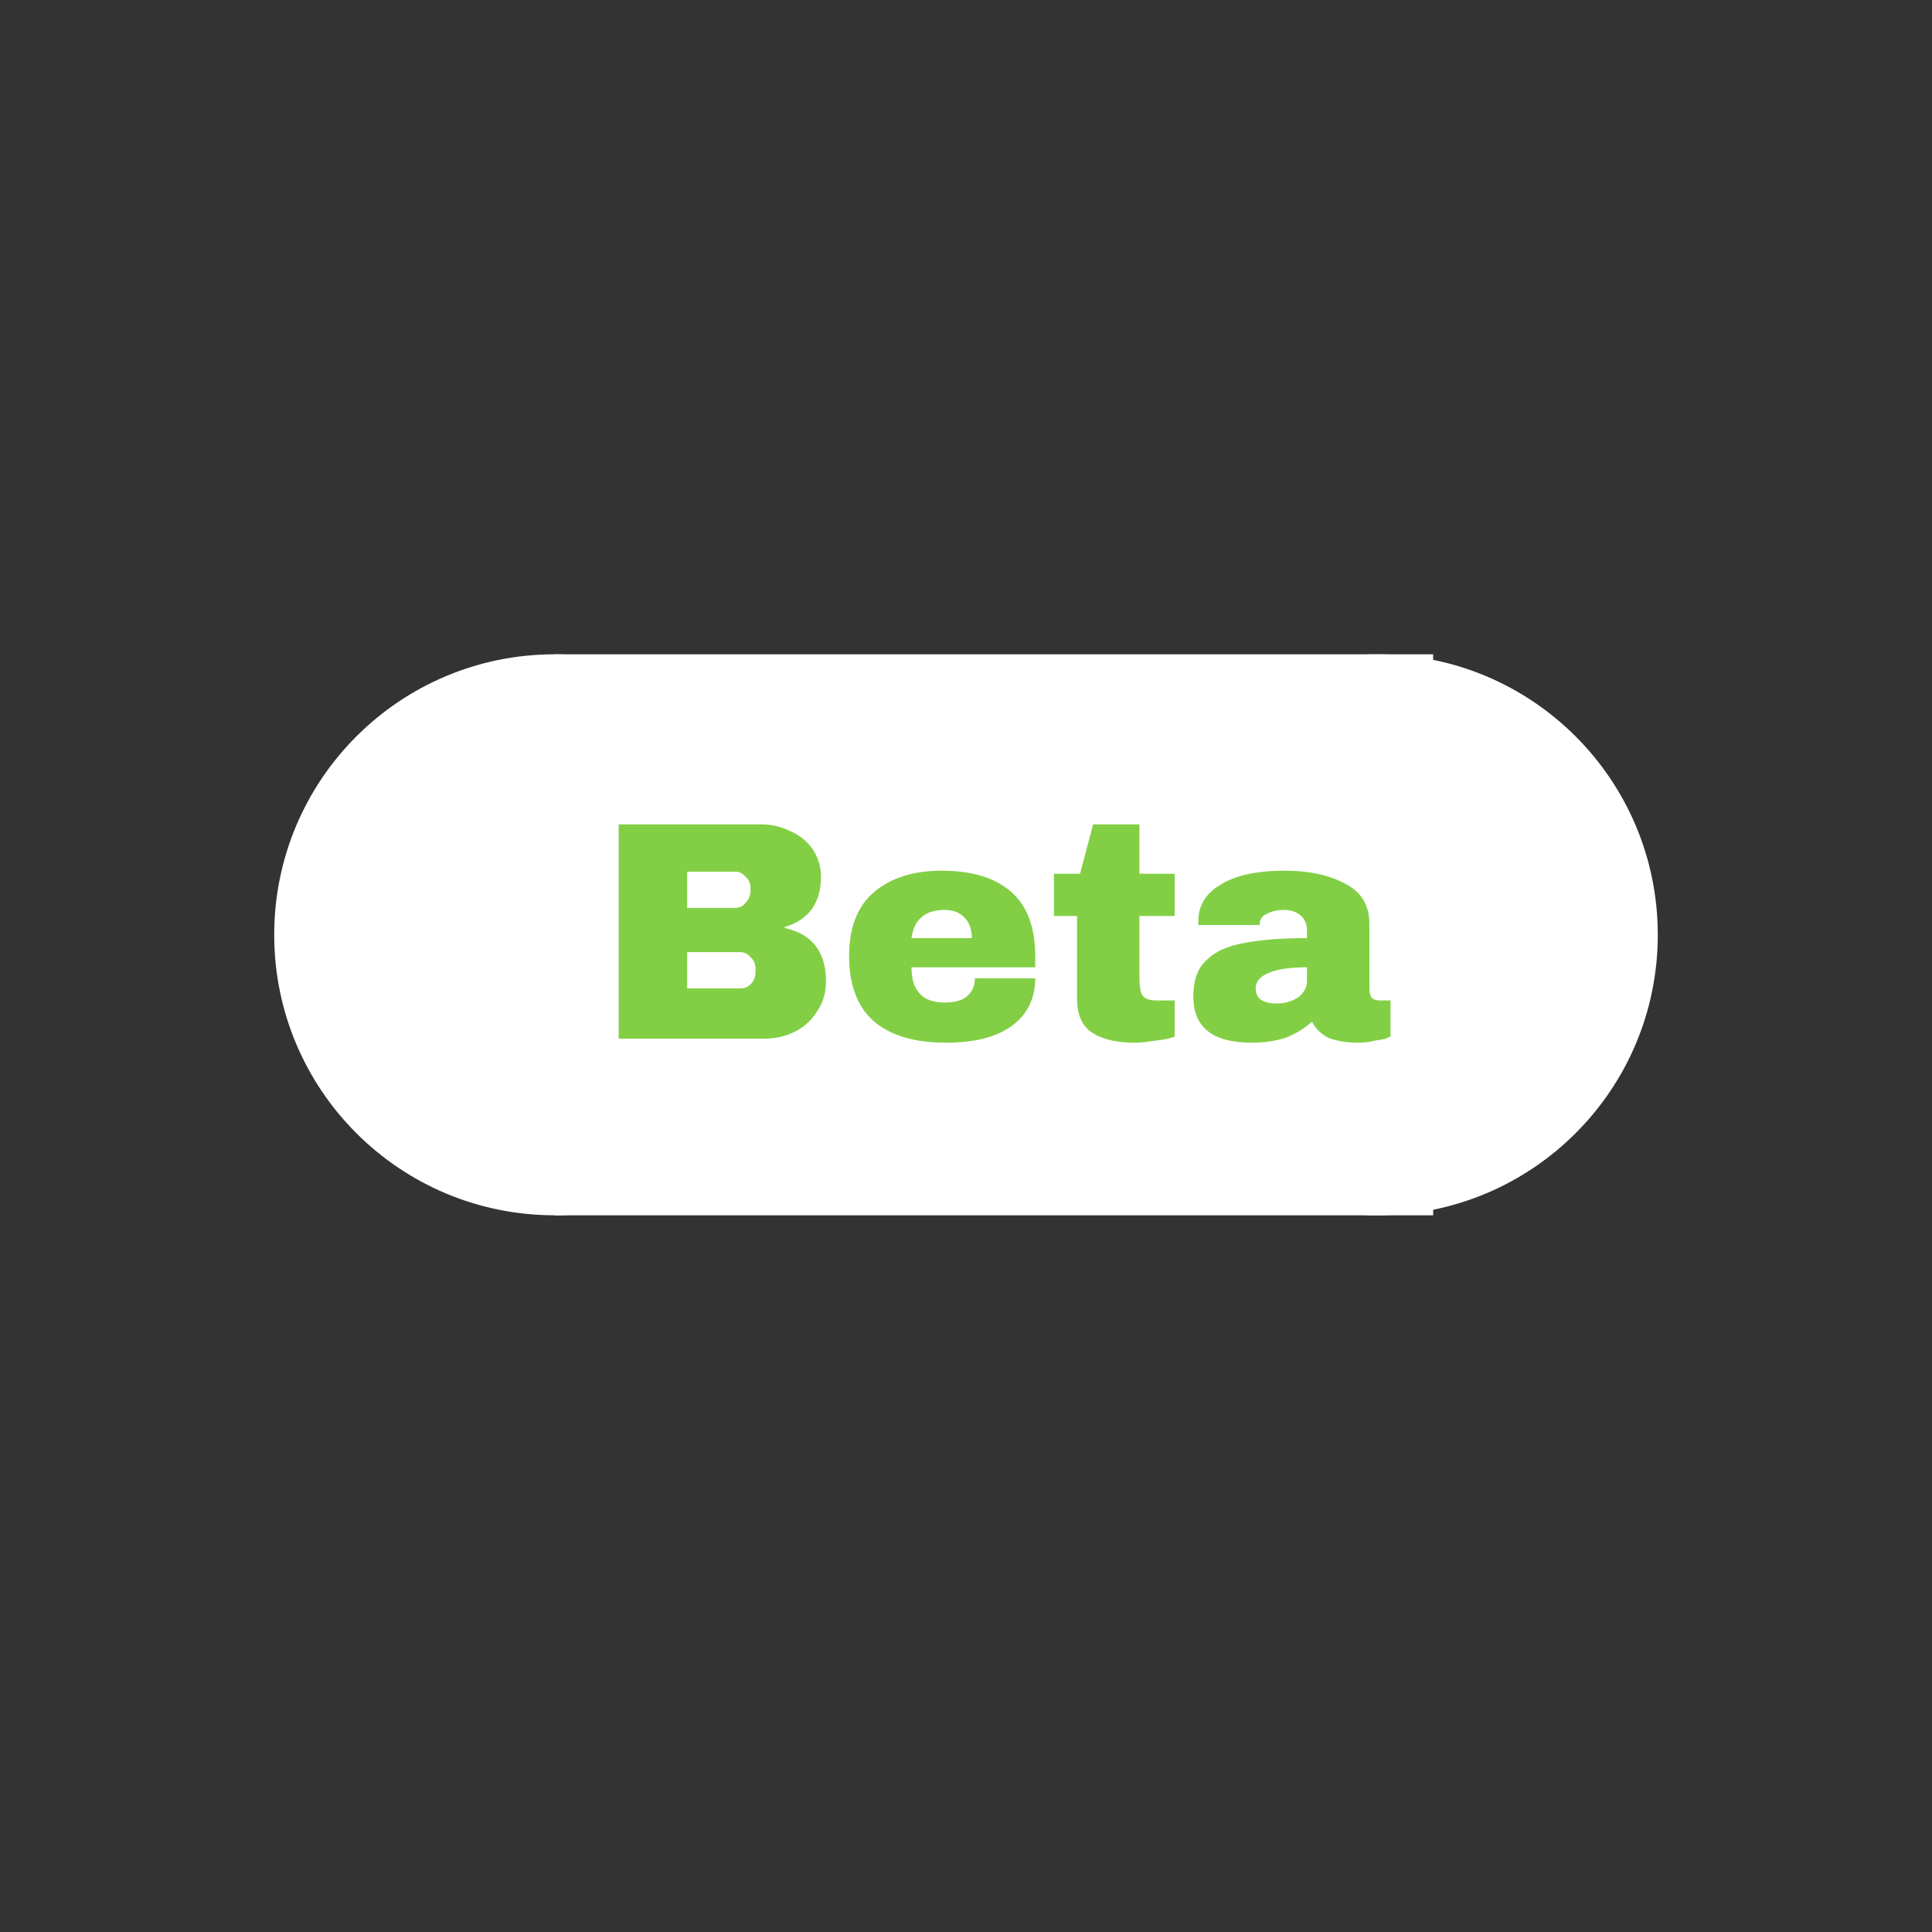<svg xmlns="http://www.w3.org/2000/svg" xmlns:xlink="http://www.w3.org/1999/xlink" width="40" zoomAndPan="magnify" viewBox="0 0 30 30" height="40" preserveAspectRatio="xMidYMid meet" version="1.0"><rect x="0" y="0" width="30" height="30" fill="#333333" stroke="none"/><defs><g/><clipPath id="d6a24aa0c8"><path d="M 4.258 10.16 L 12.965 10.16 L 12.965 18.871 L 4.258 18.871 Z M 4.258 10.16 " clip-rule="nonzero"/></clipPath><clipPath id="2977cb11b9"><path d="M 8.613 10.16 C 6.207 10.16 4.258 12.109 4.258 14.516 C 4.258 16.922 6.207 18.871 8.613 18.871 C 11.016 18.871 12.965 16.922 12.965 14.516 C 12.965 12.109 11.016 10.16 8.613 10.16 Z M 8.613 10.16 " clip-rule="nonzero"/></clipPath><clipPath id="763dcffe48"><path d="M 0.258 0.16 L 8.965 0.16 L 8.965 8.871 L 0.258 8.871 Z M 0.258 0.16 " clip-rule="nonzero"/></clipPath><clipPath id="928ab9b454"><path d="M 4.613 0.16 C 2.207 0.16 0.258 2.109 0.258 4.516 C 0.258 6.922 2.207 8.871 4.613 8.871 C 7.016 8.871 8.965 6.922 8.965 4.516 C 8.965 2.109 7.016 0.16 4.613 0.16 Z M 4.613 0.16 " clip-rule="nonzero"/></clipPath><clipPath id="4da52c18d1"><rect x="0" width="9" y="0" height="9"/></clipPath><clipPath id="e774cf1ac9"><path d="M 17.035 10.16 L 25.742 10.16 L 25.742 18.871 L 17.035 18.871 Z M 17.035 10.16 " clip-rule="nonzero"/></clipPath><clipPath id="96eba97a23"><path d="M 21.387 10.16 C 18.984 10.16 17.035 12.109 17.035 14.516 C 17.035 16.922 18.984 18.871 21.387 18.871 C 23.793 18.871 25.742 16.922 25.742 14.516 C 25.742 12.109 23.793 10.16 21.387 10.16 Z M 21.387 10.16 " clip-rule="nonzero"/></clipPath><clipPath id="8b9702ef5e"><path d="M 0.035 0.16 L 8.742 0.16 L 8.742 8.871 L 0.035 8.871 Z M 0.035 0.16 " clip-rule="nonzero"/></clipPath><clipPath id="10c63fa6cd"><path d="M 4.387 0.16 C 1.984 0.16 0.035 2.109 0.035 4.516 C 0.035 6.922 1.984 8.871 4.387 8.871 C 6.793 8.871 8.742 6.922 8.742 4.516 C 8.742 2.109 6.793 0.16 4.387 0.16 Z M 4.387 0.16 " clip-rule="nonzero"/></clipPath><clipPath id="427c4dc198"><rect x="0" width="9" y="0" height="9"/></clipPath><clipPath id="a1c144b9c7"><path d="M 8.613 10.16 L 22.258 10.16 L 22.258 18.871 L 8.613 18.871 Z M 8.613 10.16 " clip-rule="nonzero"/></clipPath><clipPath id="d680b939b8"><path d="M 0.613 0.16 L 14.258 0.16 L 14.258 8.871 L 0.613 8.871 Z M 0.613 0.16 " clip-rule="nonzero"/></clipPath><clipPath id="a0ad39c1b9"><rect x="0" width="15" y="0" height="9"/></clipPath><clipPath id="36658a0832"><path d="M 0.078 1 L 4 1 L 4 6 L 0.078 6 Z M 0.078 1 " clip-rule="nonzero"/></clipPath><clipPath id="308a00afc6"><path d="M 9 2 L 12.852 2 L 12.852 6 L 9 6 Z M 9 2 " clip-rule="nonzero"/></clipPath><clipPath id="338d32a032"><rect x="0" width="13" y="0" height="7"/></clipPath></defs><g clip-path="url(#d6a24aa0c8)"><g clip-path="url(#2977cb11b9)"><g transform="matrix(1, 0, 0, 1, 4, 10)"><g clip-path="url(#4da52c18d1)"><g clip-path="url(#763dcffe48)"><g clip-path="url(#928ab9b454)"><path fill="#ffffff" d="M 0.258 0.16 L 8.965 0.16 L 8.965 8.871 L 0.258 8.871 Z M 0.258 0.16 " fill-opacity="1" fill-rule="nonzero"/></g></g></g></g></g></g><g clip-path="url(#e774cf1ac9)"><g clip-path="url(#96eba97a23)"><g transform="matrix(1, 0, 0, 1, 17, 10)"><g clip-path="url(#427c4dc198)"><g clip-path="url(#8b9702ef5e)"><g clip-path="url(#10c63fa6cd)"><path fill="#ffffff" d="M 0.035 0.16 L 8.742 0.16 L 8.742 8.871 L 0.035 8.871 Z M 0.035 0.16 " fill-opacity="1" fill-rule="nonzero"/></g></g></g></g></g></g><g clip-path="url(#a1c144b9c7)"><g transform="matrix(1, 0, 0, 1, 8, 10)"><g clip-path="url(#a0ad39c1b9)"><g clip-path="url(#d680b939b8)"><path fill="#ffffff" d="M 0.613 0.16 L 14.254 0.16 L 14.254 8.871 L 0.613 8.871 Z M 0.613 0.16 " fill-opacity="1" fill-rule="nonzero"/></g></g></g></g><g transform="matrix(1, 0, 0, 1, 9, 11)"><g clip-path="url(#338d32a032)"><g clip-path="url(#36658a0832)"><g fill="#82cf45" fill-opacity="1"><g transform="translate(0.248, 5.129)"><g><path d="M 2.578 -3.328 C 2.742 -3.328 2.895 -3.289 3.031 -3.219 C 3.176 -3.156 3.289 -3.062 3.375 -2.938 C 3.457 -2.812 3.5 -2.672 3.5 -2.516 C 3.5 -2.109 3.312 -1.848 2.938 -1.734 L 2.938 -1.719 C 3.363 -1.625 3.578 -1.348 3.578 -0.891 C 3.578 -0.711 3.531 -0.555 3.438 -0.422 C 3.352 -0.285 3.238 -0.18 3.094 -0.109 C 2.945 -0.035 2.785 0 2.609 0 L 0.359 0 L 0.359 -3.328 Z M 1.422 -2.031 L 2.172 -2.031 C 2.234 -2.031 2.285 -2.055 2.328 -2.109 C 2.379 -2.16 2.406 -2.223 2.406 -2.297 L 2.406 -2.344 C 2.406 -2.414 2.379 -2.473 2.328 -2.516 C 2.285 -2.566 2.234 -2.594 2.172 -2.594 L 1.422 -2.594 Z M 1.422 -0.781 L 2.25 -0.781 C 2.312 -0.781 2.363 -0.801 2.406 -0.844 C 2.457 -0.895 2.484 -0.957 2.484 -1.031 L 2.484 -1.078 C 2.484 -1.16 2.457 -1.223 2.406 -1.266 C 2.363 -1.316 2.312 -1.344 2.25 -1.344 L 1.422 -1.344 Z M 1.422 -0.781 "/></g></g></g></g><g fill="#82cf45" fill-opacity="1"><g transform="translate(4.013, 5.129)"><g><path d="M 1.609 -2.609 C 2.078 -2.609 2.438 -2.5 2.688 -2.281 C 2.938 -2.062 3.062 -1.727 3.062 -1.281 L 3.062 -1.109 L 1.141 -1.109 C 1.141 -0.93 1.18 -0.797 1.266 -0.703 C 1.348 -0.609 1.477 -0.562 1.656 -0.562 C 1.812 -0.562 1.926 -0.594 2 -0.656 C 2.082 -0.727 2.125 -0.82 2.125 -0.938 L 3.062 -0.938 C 3.062 -0.625 2.941 -0.379 2.703 -0.203 C 2.461 -0.023 2.117 0.062 1.672 0.062 C 1.191 0.062 0.82 -0.047 0.562 -0.266 C 0.301 -0.492 0.172 -0.832 0.172 -1.281 C 0.172 -1.719 0.297 -2.047 0.547 -2.266 C 0.805 -2.492 1.16 -2.609 1.609 -2.609 Z M 1.656 -2 C 1.352 -2 1.18 -1.852 1.141 -1.562 L 2.078 -1.562 C 2.078 -1.695 2.039 -1.801 1.969 -1.875 C 1.895 -1.957 1.789 -2 1.656 -2 Z M 1.656 -2 "/></g></g></g><g fill="#82cf45" fill-opacity="1"><g transform="translate(7.24, 5.129)"><g><path d="M 2 -2.562 L 2 -1.906 L 1.453 -1.906 L 1.453 -0.938 C 1.453 -0.812 1.469 -0.723 1.5 -0.672 C 1.539 -0.617 1.613 -0.594 1.719 -0.594 L 2 -0.594 L 2 -0.031 C 1.914 0 1.812 0.02 1.688 0.031 C 1.57 0.051 1.469 0.062 1.375 0.062 C 1.094 0.062 0.875 0.008 0.719 -0.094 C 0.562 -0.195 0.484 -0.375 0.484 -0.625 L 0.484 -1.906 L 0.125 -1.906 L 0.125 -2.562 L 0.531 -2.562 L 0.734 -3.328 L 1.453 -3.328 L 1.453 -2.562 Z M 2 -2.562 "/></g></g></g><g clip-path="url(#308a00afc6)"><g fill="#82cf45" fill-opacity="1"><g transform="translate(9.389, 5.129)"><g><path d="M 1.562 -2.609 C 1.945 -2.609 2.258 -2.539 2.5 -2.406 C 2.75 -2.281 2.875 -2.07 2.875 -1.781 L 2.875 -0.781 C 2.875 -0.727 2.883 -0.68 2.906 -0.641 C 2.938 -0.609 2.977 -0.594 3.031 -0.594 L 3.203 -0.594 L 3.203 -0.031 C 3.191 -0.031 3.164 -0.02 3.125 0 C 3.094 0.008 3.035 0.02 2.953 0.031 C 2.879 0.051 2.797 0.062 2.703 0.062 C 2.516 0.062 2.359 0.035 2.234 -0.016 C 2.117 -0.078 2.035 -0.16 1.984 -0.266 C 1.867 -0.16 1.734 -0.078 1.578 -0.016 C 1.422 0.035 1.242 0.062 1.047 0.062 C 0.441 0.062 0.141 -0.176 0.141 -0.656 C 0.141 -0.906 0.207 -1.094 0.344 -1.219 C 0.477 -1.352 0.672 -1.441 0.922 -1.484 C 1.172 -1.535 1.5 -1.562 1.906 -1.562 L 1.906 -1.688 C 1.906 -1.789 1.867 -1.867 1.797 -1.922 C 1.734 -1.973 1.648 -2 1.547 -2 C 1.441 -2 1.352 -1.977 1.281 -1.938 C 1.207 -1.906 1.172 -1.852 1.172 -1.781 L 1.172 -1.766 L 0.219 -1.766 C 0.219 -1.773 0.219 -1.797 0.219 -1.828 C 0.219 -2.066 0.332 -2.254 0.562 -2.391 C 0.789 -2.535 1.125 -2.609 1.562 -2.609 Z M 1.906 -1.109 C 1.633 -1.109 1.43 -1.078 1.297 -1.016 C 1.172 -0.961 1.109 -0.883 1.109 -0.781 C 1.109 -0.625 1.219 -0.547 1.438 -0.547 C 1.562 -0.547 1.672 -0.578 1.766 -0.641 C 1.859 -0.711 1.906 -0.797 1.906 -0.891 Z M 1.906 -1.109 "/></g></g></g></g></g></g></svg>